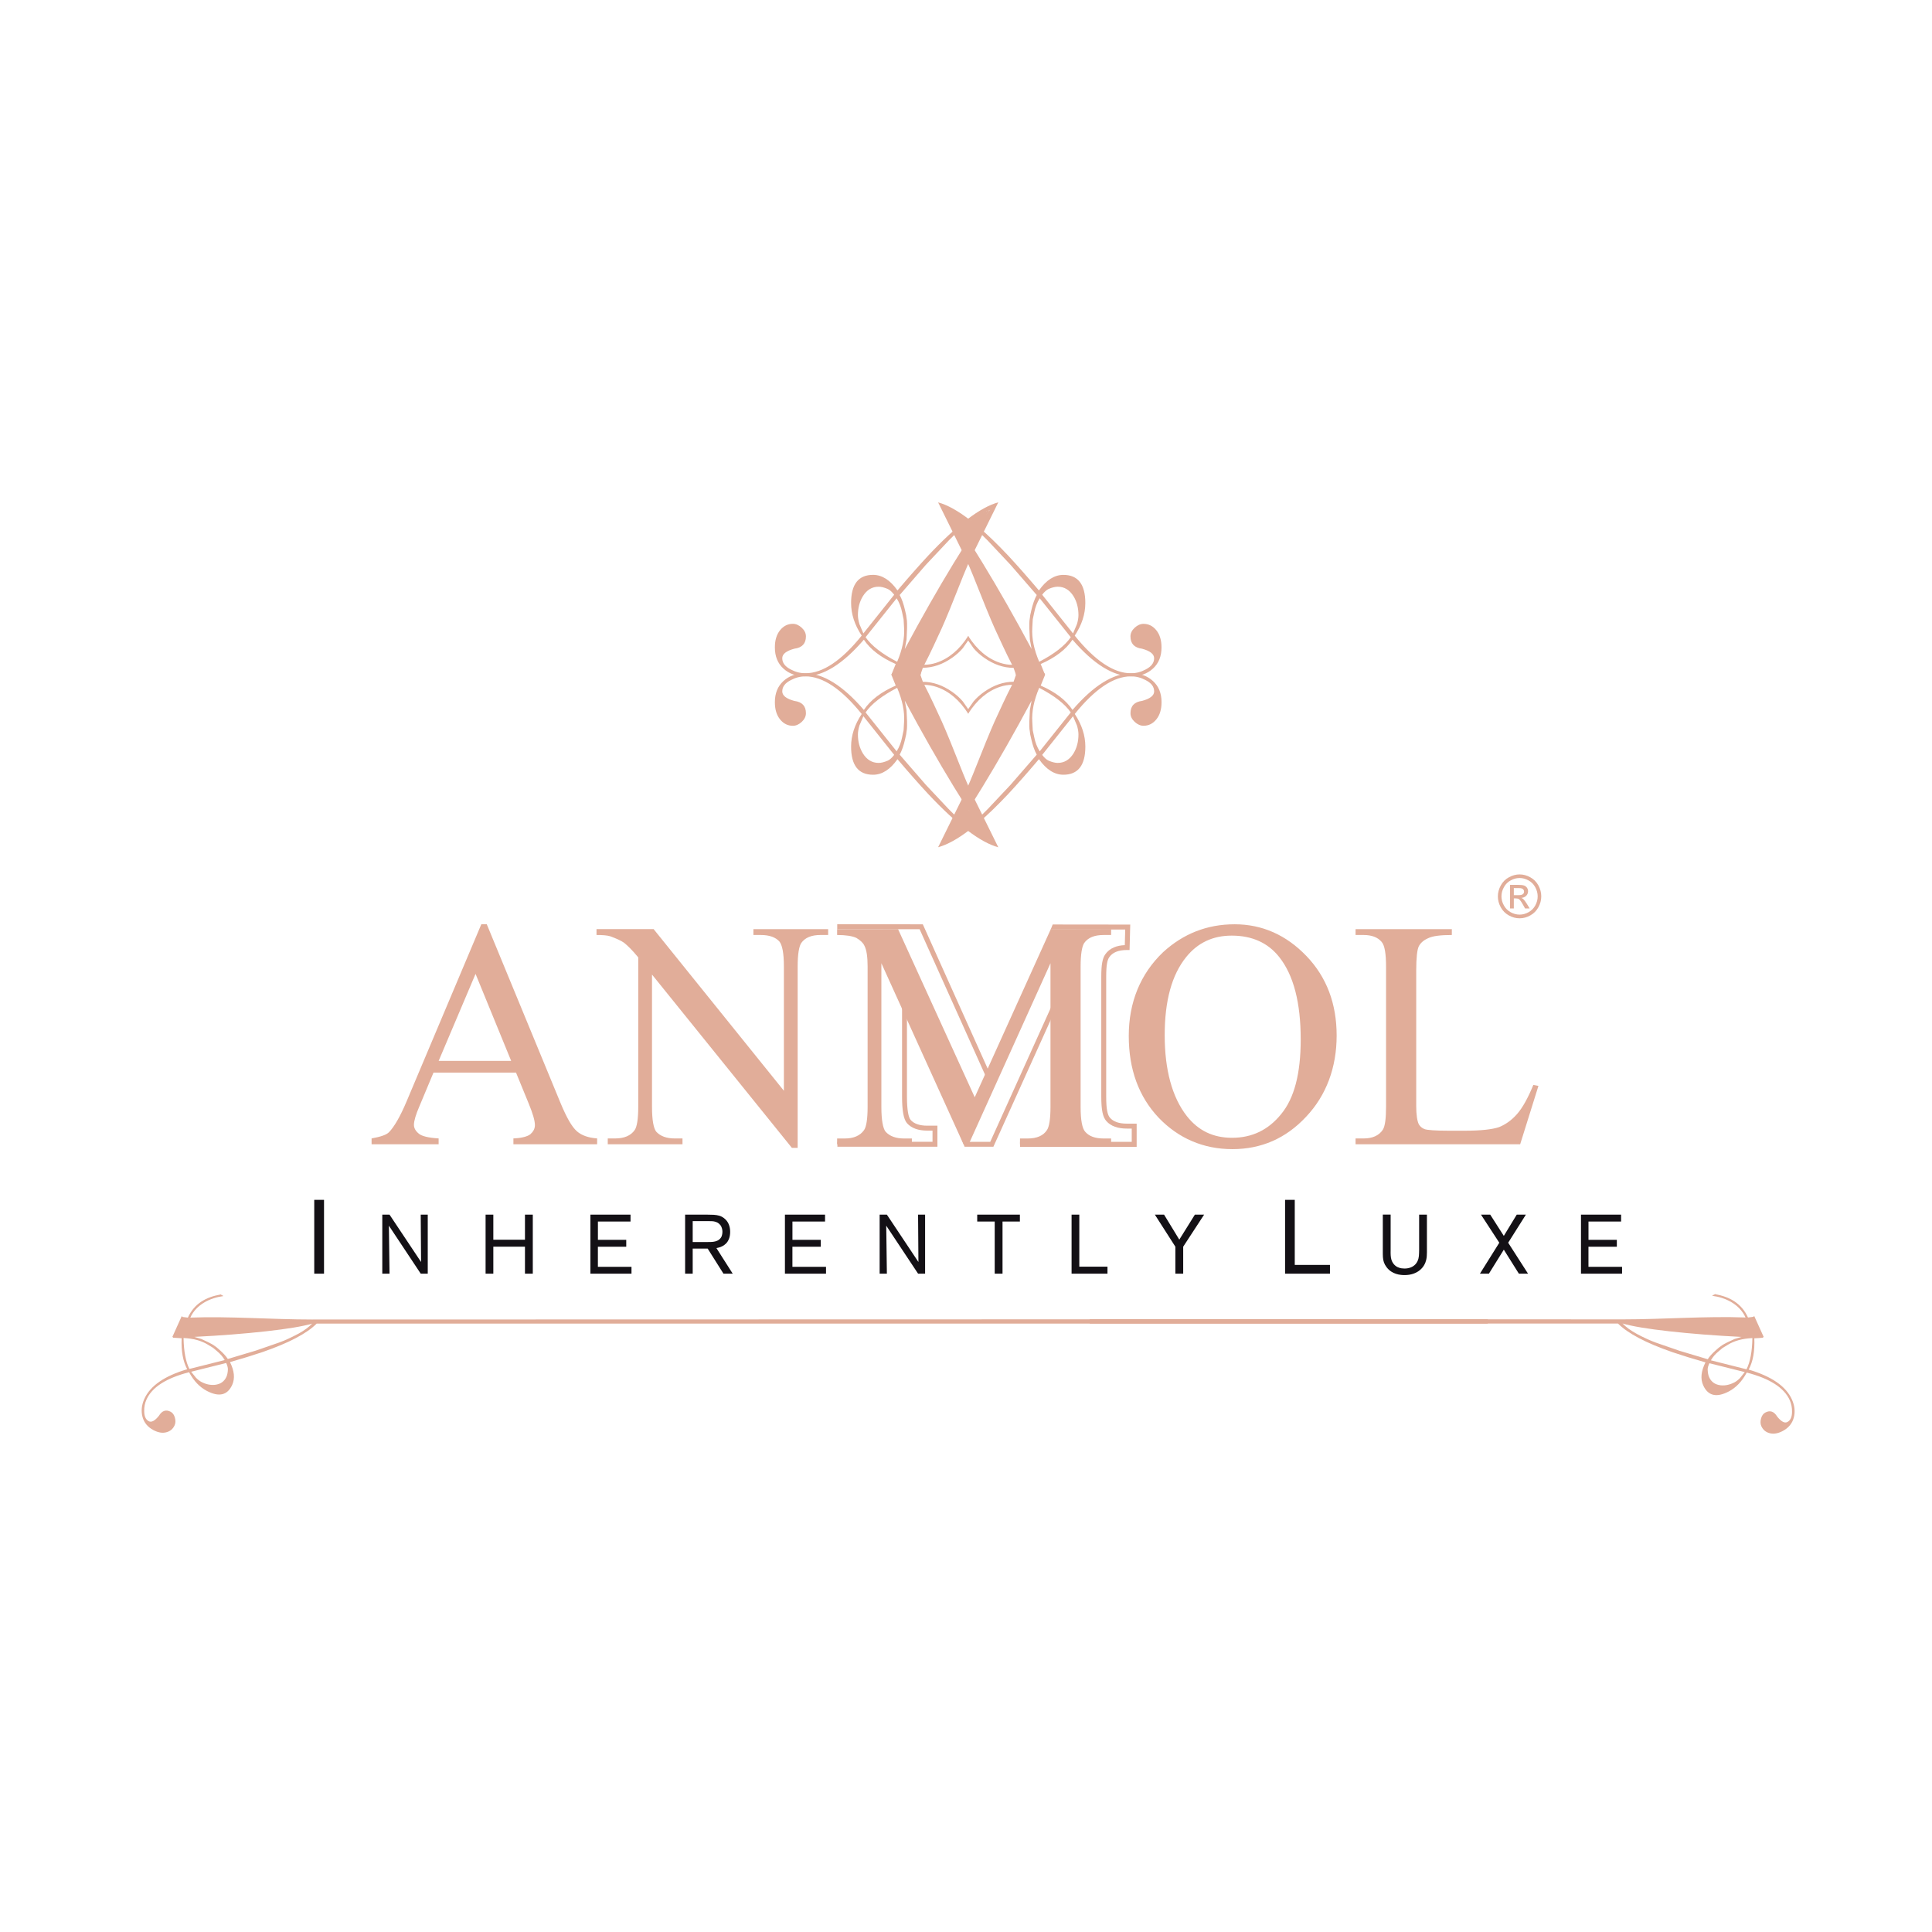 <svg width="150" height="150" viewBox="0 0 150 150" fill="none" xmlns="http://www.w3.org/2000/svg">
<path d="M117.533 69.5H117.889C118.058 69.5 118.173 69.472 118.236 69.421C118.296 69.371 118.327 69.306 118.327 69.223C118.327 69.167 118.315 69.121 118.282 69.075C118.255 69.033 118.214 69.001 118.159 68.982C118.109 68.959 118.008 68.95 117.866 68.95H117.533V69.5ZM117.24 70.528V68.7H117.862C118.076 68.7 118.232 68.719 118.327 68.751C118.424 68.784 118.497 68.844 118.557 68.927C118.612 69.01 118.638 69.103 118.638 69.195C118.638 69.329 118.593 69.445 118.497 69.546C118.401 69.643 118.278 69.699 118.118 69.713C118.182 69.74 118.236 69.773 118.273 69.81C118.347 69.879 118.438 70.004 118.543 70.17L118.762 70.531H118.406L118.246 70.244C118.118 70.013 118.017 69.874 117.939 69.814C117.884 69.773 117.807 69.754 117.706 69.754H117.533V70.531H117.24V70.528ZM117.981 68.169C117.743 68.169 117.514 68.229 117.29 68.354C117.067 68.474 116.889 68.65 116.765 68.881C116.637 69.107 116.573 69.343 116.573 69.593C116.573 69.842 116.637 70.073 116.761 70.295C116.884 70.522 117.058 70.697 117.282 70.822C117.506 70.947 117.739 71.011 117.981 71.011C118.222 71.011 118.456 70.947 118.68 70.822C118.903 70.697 119.077 70.522 119.201 70.295C119.324 70.073 119.384 69.838 119.384 69.593C119.384 69.347 119.32 69.107 119.196 68.881C119.069 68.65 118.895 68.474 118.671 68.354C118.447 68.229 118.214 68.169 117.981 68.169ZM117.981 67.889C118.264 67.889 118.538 67.963 118.808 68.111C119.077 68.254 119.287 68.467 119.439 68.74C119.589 69.012 119.663 69.299 119.663 69.595C119.663 69.891 119.589 70.168 119.439 70.441C119.292 70.709 119.087 70.921 118.817 71.069C118.552 71.222 118.273 71.296 117.981 71.296C117.688 71.296 117.409 71.222 117.14 71.069C116.875 70.921 116.665 70.709 116.518 70.441C116.368 70.168 116.294 69.886 116.294 69.595C116.294 69.303 116.372 69.012 116.523 68.74C116.674 68.467 116.884 68.254 117.154 68.111C117.423 67.963 117.698 67.889 117.981 67.889Z" fill="#E1AD99"/>
<path d="M70.416 74.786V85.147C70.416 85.651 70.444 86.057 70.496 86.365C70.544 86.651 70.613 86.843 70.7 86.947C70.83 87.095 70.999 87.206 71.209 87.28C71.429 87.359 71.694 87.398 72.002 87.398H72.781V89.032H65.015V88.646H72.4V87.781H72C71.648 87.781 71.342 87.735 71.081 87.641C70.809 87.543 70.588 87.396 70.414 87.199C70.282 87.042 70.183 86.785 70.122 86.43C70.065 86.097 70.035 85.667 70.035 85.145V74.784H70.416V74.786Z" fill="#E1AD99"/>
<path d="M83.528 74.867L77.126 89.034H74.889L74.546 88.151L74.901 88.01L75.147 88.65H76.882L83.183 74.707L83.528 74.867Z" fill="#E1AD99"/>
<path d="M81.731 71.777L87.752 71.784L87.699 73.76H87.484C87.151 73.76 86.868 73.808 86.639 73.905C86.42 73.998 86.248 74.136 86.12 74.321C86.045 74.43 85.988 74.578 85.949 74.802C85.906 75.045 85.885 75.375 85.885 75.833V85.151C85.885 85.653 85.912 86.018 85.967 86.282C86.017 86.524 86.088 86.681 86.18 86.785C86.31 86.933 86.481 87.044 86.692 87.121C86.911 87.199 87.174 87.239 87.482 87.239H88.25V89.039H79.195V88.653H87.868V87.622H87.482C87.132 87.622 86.826 87.576 86.564 87.481C86.292 87.384 86.07 87.236 85.896 87.04C85.761 86.887 85.659 86.674 85.595 86.36C85.533 86.064 85.503 85.676 85.503 85.151V75.833C85.503 75.355 85.526 75.003 85.574 74.737C85.624 74.451 85.702 74.257 85.807 74.102C85.976 73.857 86.205 73.674 86.493 73.552C86.733 73.45 87.009 73.392 87.329 73.381L87.361 72.17L81.578 72.158L81.729 71.781L81.731 71.777Z" fill="#E1AD99"/>
<path d="M65.002 71.756L71.647 71.763L77.135 83.973L76.788 84.13L71.4 72.146L65.002 72.137V71.756Z" fill="#E1AD99"/>
<path d="M119.046 84.232L119.444 84.308L118.025 88.842H105.246V88.389H105.87C106.567 88.389 107.065 88.163 107.364 87.71C107.538 87.433 107.613 86.827 107.613 85.896V75.086C107.613 74.053 107.513 73.399 107.264 73.122C106.964 72.768 106.491 72.593 105.87 72.593H105.246V72.14H112.72V72.593C111.847 72.593 111.226 72.669 110.876 72.845C110.526 72.995 110.277 73.224 110.154 73.475C110.028 73.727 109.955 74.358 109.955 75.341V85.873C109.955 86.552 110.031 87.033 110.154 87.285C110.255 87.46 110.403 87.587 110.602 87.664C110.801 87.74 111.45 87.788 112.496 87.788H113.716C114.987 87.788 115.859 87.687 116.383 87.511C116.881 87.31 117.354 86.982 117.776 86.503C118.199 86.025 118.624 85.269 119.046 84.236M95.632 72.641C94.162 72.641 92.99 73.196 92.095 74.305C90.973 75.692 90.427 77.707 90.427 80.377C90.427 83.046 91 85.188 92.145 86.651C93.041 87.786 94.188 88.338 95.657 88.338C97.201 88.338 98.472 87.733 99.468 86.499C100.489 85.265 100.987 83.349 100.987 80.705C100.987 77.857 100.439 75.717 99.319 74.305C98.446 73.196 97.201 72.641 95.632 72.641ZM95.856 71.761C97.999 71.761 99.865 72.593 101.435 74.229C103.005 75.868 103.777 77.934 103.777 80.402C103.777 82.87 102.98 85.038 101.41 86.7C99.84 88.387 97.923 89.219 95.682 89.219C93.44 89.219 91.498 88.387 89.954 86.776C88.409 85.138 87.637 83.023 87.637 80.427C87.637 77.832 88.532 75.616 90.303 73.926C91.873 72.491 93.717 71.761 95.858 71.761H95.856ZM74.808 88.842L68.43 74.784V85.947C68.43 86.98 68.556 87.608 68.755 87.862C69.079 88.216 69.552 88.392 70.199 88.392H70.797V88.845H64.994V88.392H65.593C66.29 88.392 66.788 88.165 67.087 87.738C67.261 87.486 67.361 86.88 67.361 85.949V75.038C67.361 74.308 67.286 73.753 67.112 73.425C67.011 73.198 66.788 72.997 66.488 72.819C66.164 72.669 65.666 72.593 64.994 72.593V72.14H69.726L75.678 85.191L81.582 72.14H86.266V72.593H85.692C84.971 72.593 84.472 72.794 84.173 73.221C83.999 73.499 83.899 74.104 83.899 75.035V85.947C83.899 86.98 84.025 87.608 84.248 87.862C84.548 88.216 85.021 88.392 85.692 88.392H86.266V88.845H79.192V88.392H79.791C80.513 88.392 81.011 88.165 81.285 87.738C81.459 87.486 81.559 86.88 81.559 85.949V74.786L75.207 88.845H74.81L74.808 88.842ZM46.313 72.137H50.748L60.861 84.685V75.035C60.861 74.002 60.735 73.374 60.511 73.096C60.212 72.768 59.739 72.593 59.067 72.593H58.494V72.14H64.297V72.593H63.699C63.002 72.593 62.504 72.794 62.204 73.221C62.031 73.499 61.93 74.104 61.93 75.035V89.12H61.482L50.622 75.664V85.944C50.622 86.977 50.748 87.606 50.947 87.86C51.271 88.214 51.744 88.389 52.391 88.389H52.989V88.842H47.186V88.389H47.759C48.481 88.389 48.98 88.163 49.279 87.735C49.452 87.483 49.553 86.878 49.553 85.947V74.331C49.08 73.751 48.705 73.399 48.456 73.198C48.207 73.022 47.858 72.87 47.385 72.694C47.136 72.618 46.786 72.593 46.313 72.593V72.14V72.137ZM39.687 82.367L36.922 75.613L34.057 82.367H39.687ZM40.059 83.275H33.657L32.561 85.896C32.286 86.526 32.138 87.03 32.138 87.331C32.138 87.583 32.264 87.809 32.51 88.01C32.734 88.211 33.258 88.338 34.055 88.387V88.84H28.85V88.387C29.547 88.262 29.997 88.11 30.196 87.909C30.593 87.507 31.069 86.7 31.567 85.514L37.37 71.758H37.793L43.521 85.641C43.994 86.774 44.394 87.481 44.791 87.832C45.164 88.16 45.687 88.336 46.361 88.387V88.84H39.861V88.387C40.507 88.362 40.957 88.237 41.181 88.059C41.405 87.858 41.531 87.631 41.531 87.354C41.531 87 41.357 86.423 41.033 85.641L40.062 83.272L40.059 83.275Z" fill="#E1AD99"/>
<path d="M80.914 58.608C81.081 58.828 81.246 58.98 81.412 59.056C81.682 59.172 81.917 59.232 82.121 59.232C82.632 59.232 83.041 58.985 83.35 58.49C83.601 58.074 83.731 57.589 83.731 57.029C83.731 56.822 83.693 56.586 83.615 56.327L83.309 55.606L80.917 58.608M83.135 55.312C82.676 54.651 81.862 54.016 80.683 53.403C80.275 54.367 80.094 55.248 80.147 56.054L80.183 56.697L80.3 57.245C80.375 57.633 80.514 57.996 80.722 58.333L83.135 55.31V55.312ZM75.959 63.884L76.971 65.262C76.443 65.102 75.828 64.86 75.316 64.404C74.377 65.128 73.55 65.585 72.835 65.779L74.864 61.666C75.145 61.081 75.456 60.346 75.803 59.463L76.569 57.552C76.861 56.838 77.08 56.325 77.22 56.015L77.869 54.612C78.124 54.064 78.362 53.586 78.579 53.168C78.284 53.168 77.971 53.218 77.64 53.325C76.671 53.648 75.847 54.344 75.168 55.409V55.058L75.591 54.453C75.81 54.194 76.082 53.947 76.413 53.713C77.153 53.195 77.912 52.932 78.694 52.932L78.881 52.389L78.842 52.273H81.095L81.141 52.389C81.047 52.631 80.901 52.987 80.8 53.228C81.947 53.731 82.772 54.365 83.27 55.118C84.906 53.221 86.43 52.273 87.847 52.273C88.52 52.273 89.078 52.474 89.521 52.879C89.96 53.281 90.182 53.826 90.182 54.515C90.182 55.074 90.049 55.518 89.779 55.851C89.512 56.181 89.181 56.348 88.783 56.348C88.543 56.348 88.315 56.246 88.096 56.045C87.881 55.844 87.771 55.62 87.771 55.372C87.771 54.816 88.07 54.494 88.669 54.418C89.295 54.249 89.608 54.002 89.608 53.678C89.608 53.313 89.384 53.024 88.939 52.8C88.58 52.608 88.203 52.511 87.81 52.511C86.471 52.511 85.013 53.484 83.444 55.432C83.994 56.265 84.266 57.108 84.266 57.966C84.266 59.422 83.697 60.15 82.562 60.15C81.865 60.15 81.23 59.745 80.665 58.941C79.785 59.979 78.988 60.882 78.275 61.65C77.444 62.532 76.674 63.279 75.959 63.884ZM75.794 63.66C76.132 63.367 76.429 63.085 76.685 62.819L78.463 60.928L80.492 58.592C80.327 58.294 80.185 57.894 80.071 57.404C79.993 57.092 79.957 56.891 79.957 56.798C79.93 56.669 79.918 56.533 79.918 56.389V56.001L79.957 55.141L80.092 54.4C78.778 56.856 77.512 59.077 76.299 61.065C75.899 61.719 75.529 62.311 75.186 62.835L75.794 63.66Z" fill="#E1AD99"/>
<path d="M80.914 46.176C81.081 45.956 81.246 45.806 81.412 45.727C81.682 45.612 81.917 45.552 82.121 45.552C82.632 45.552 83.041 45.799 83.35 46.294C83.601 46.71 83.731 47.195 83.731 47.754C83.731 47.962 83.693 48.198 83.615 48.457L83.309 49.178L80.917 46.176M83.135 49.472C82.676 50.133 81.862 50.768 80.683 51.381C80.275 50.417 80.094 49.536 80.147 48.73L80.183 48.087L80.3 47.539C80.375 47.151 80.514 46.788 80.722 46.451L83.135 49.474V49.472ZM75.961 40.902L76.854 39.591C76.345 39.746 75.844 39.989 75.367 40.419C74.407 39.672 73.564 39.201 72.835 39.004L74.864 43.118C75.145 43.703 75.456 44.438 75.803 45.321L76.569 47.232C76.861 47.946 77.08 48.459 77.22 48.769L77.869 50.172C78.124 50.72 78.362 51.198 78.579 51.616C78.284 51.616 77.971 51.566 77.64 51.459C76.671 51.136 75.847 50.44 75.168 49.374V49.726L75.591 50.331C75.81 50.59 76.082 50.837 76.413 51.071C77.153 51.589 77.912 51.852 78.694 51.852L78.881 52.395H81.138C81.044 52.153 80.898 51.797 80.798 51.556C81.945 51.052 82.77 50.419 83.268 49.666C84.904 51.563 86.428 52.511 87.844 52.511C88.518 52.511 89.076 52.31 89.519 51.905C89.958 51.503 90.179 50.958 90.179 50.269C90.179 49.71 90.047 49.266 89.777 48.933C89.51 48.603 89.179 48.436 88.781 48.436C88.541 48.436 88.313 48.538 88.093 48.739C87.879 48.94 87.769 49.164 87.769 49.411C87.769 49.968 88.068 50.29 88.667 50.366C89.293 50.535 89.606 50.782 89.606 51.106C89.606 51.471 89.382 51.76 88.936 51.984C88.578 52.176 88.201 52.273 87.808 52.273C86.469 52.273 85.011 51.3 83.441 49.351C83.992 48.519 84.264 47.676 84.264 46.818C84.264 45.365 83.695 44.634 82.559 44.634C81.862 44.634 81.227 45.039 80.663 45.843C79.783 44.805 78.986 43.902 78.273 43.134C77.444 42.252 76.671 41.507 75.959 40.902H75.961ZM75.803 41.133C76.137 41.424 76.431 41.704 76.685 41.967L78.463 43.86L80.492 46.197C80.327 46.495 80.185 46.895 80.071 47.385C79.993 47.697 79.957 47.898 79.957 47.99C79.93 48.12 79.918 48.256 79.918 48.399V48.788L79.957 49.647L80.092 50.389C78.778 47.932 77.512 45.711 76.299 43.724C75.91 43.088 75.549 42.513 75.216 41.997L75.803 41.135V41.133Z" fill="#E1AD99"/>
<path d="M69.541 53.23C68.394 53.733 67.569 54.367 67.071 55.12C65.437 53.223 63.913 52.275 62.494 52.275C61.82 52.275 61.263 52.476 60.819 52.881C60.381 53.283 60.161 53.828 60.161 54.517C60.161 55.076 60.294 55.52 60.563 55.853C60.831 56.183 61.162 56.35 61.56 56.35C61.8 56.35 62.028 56.248 62.247 56.047C62.462 55.846 62.572 55.622 62.572 55.374C62.572 54.817 62.273 54.496 61.674 54.42C61.048 54.251 60.735 54.004 60.735 53.68C60.735 53.315 60.959 53.026 61.404 52.802C61.763 52.61 62.14 52.513 62.535 52.513C63.874 52.513 65.332 53.486 66.902 55.434C66.351 56.266 66.079 57.11 66.079 57.968C66.079 59.423 66.648 60.151 67.784 60.151C68.483 60.151 69.116 59.747 69.68 58.943C70.56 59.98 71.357 60.884 72.07 61.651C74.305 64.03 76.119 65.407 77.508 65.784L75.479 61.67C75.198 61.085 74.887 60.35 74.54 59.467L73.775 57.556C73.482 56.842 73.263 56.329 73.123 56.019L72.474 54.616C72.219 54.069 71.981 53.59 71.764 53.172C72.059 53.172 72.372 53.223 72.703 53.329C73.672 53.653 74.496 54.348 75.175 55.414L75.196 55.381V55.032L75.175 55.062L74.752 54.457C74.533 54.198 74.261 53.951 73.93 53.717C73.19 53.2 72.431 52.936 71.65 52.936L71.462 52.393L71.503 52.277H69.253L69.207 52.393C69.301 52.636 69.447 52.992 69.547 53.232M69.424 58.608C69.257 58.827 69.093 58.98 68.926 59.056C68.656 59.172 68.421 59.232 68.218 59.232C67.706 59.232 67.297 58.984 66.991 58.49C66.739 58.074 66.609 57.589 66.609 57.029C66.609 56.821 66.65 56.585 66.726 56.327L67.032 55.605L69.424 58.608ZM67.203 55.312C67.662 54.651 68.476 54.015 69.655 53.403C70.064 54.367 70.244 55.247 70.192 56.054L70.155 56.696L70.039 57.244C69.963 57.632 69.824 57.995 69.616 58.333L67.203 55.31V55.312ZM75.321 64.3C74.645 63.768 74.092 63.272 73.656 62.819L71.878 60.928L69.851 58.592C70.016 58.293 70.158 57.894 70.269 57.404C70.347 57.092 70.384 56.89 70.384 56.798C70.411 56.669 70.423 56.532 70.423 56.389V56.001L70.384 55.141L70.249 54.399C71.563 56.856 72.829 59.077 74.042 61.064C75.23 63.013 76.162 64.39 76.855 65.194C76.37 65.014 75.861 64.714 75.321 64.3Z" fill="#E1AD99"/>
<path d="M69.541 51.554C68.394 51.05 67.569 50.417 67.071 49.664C65.437 51.561 63.913 52.509 62.494 52.509C61.82 52.509 61.263 52.308 60.819 51.903C60.381 51.501 60.161 50.956 60.161 50.267C60.161 49.708 60.294 49.264 60.563 48.931C60.831 48.6 61.162 48.434 61.56 48.434C61.8 48.434 62.028 48.536 62.247 48.737C62.462 48.938 62.572 49.162 62.572 49.409C62.572 49.966 62.273 50.288 61.674 50.364C61.048 50.533 60.735 50.78 60.735 51.103C60.735 51.469 60.959 51.758 61.404 51.982C61.763 52.174 62.14 52.271 62.535 52.271C63.874 52.271 65.332 51.298 66.902 49.349C66.351 48.517 66.079 47.674 66.079 46.816C66.079 45.363 66.648 44.632 67.784 44.632C68.483 44.632 69.116 45.037 69.68 45.841C70.56 44.803 71.357 43.9 72.07 43.132C74.305 40.754 76.119 39.377 77.508 39L75.479 43.114C75.198 43.699 74.887 44.434 74.54 45.316L73.775 47.228C73.482 47.942 73.263 48.455 73.123 48.765L72.474 50.167C72.219 50.715 71.981 51.194 71.764 51.612C72.059 51.612 72.372 51.561 72.703 51.455C73.672 51.131 74.496 50.436 75.175 49.37L75.196 49.403V49.749L75.175 49.719L74.752 50.325C74.533 50.584 74.261 50.831 73.93 51.064C73.19 51.582 72.431 51.845 71.65 51.845L71.462 52.389H69.205C69.299 52.146 69.445 51.79 69.545 51.55M69.424 46.176C69.257 45.957 69.093 45.806 68.926 45.728C68.656 45.612 68.421 45.552 68.218 45.552C67.706 45.552 67.297 45.799 66.991 46.294C66.739 46.71 66.609 47.195 66.609 47.755C66.609 47.963 66.65 48.198 66.726 48.457L67.032 49.178L69.424 46.176ZM67.203 49.472C67.662 50.133 68.476 50.768 69.655 51.381C70.064 50.417 70.244 49.536 70.192 48.73L70.155 48.087L70.039 47.54C69.963 47.151 69.824 46.789 69.616 46.451L67.203 49.474V49.472ZM75.321 40.486C74.645 41.018 74.092 41.514 73.656 41.968L71.878 43.86L69.851 46.197C70.016 46.495 70.158 46.895 70.269 47.385C70.347 47.697 70.384 47.898 70.384 47.99C70.411 48.12 70.423 48.256 70.423 48.399V48.788L70.384 49.648L70.249 50.389C71.563 47.933 72.829 45.712 74.042 43.724C75.23 41.776 76.162 40.398 76.855 39.594C76.37 39.774 75.861 40.075 75.321 40.491V40.486Z" fill="#E1AD99"/>
<path d="M125.531 96.797V96.259H123.33V94.842H125.862V94.304H122.747V98.889H125.937V98.355H123.328V96.797H125.528H125.531ZM118.47 94.304H117.76L116.756 95.954L115.701 94.304H114.983L116.405 96.485L114.901 98.889H115.598L116.756 97.024L117.926 98.889H118.637L117.095 96.485L118.47 94.304ZM110.181 94.304V97.047C110.181 97.144 110.176 97.232 110.174 97.308C110.172 97.387 110.167 97.461 110.16 97.528C110.153 97.595 110.139 97.662 110.124 97.729C110.078 97.895 110.005 98.036 109.902 98.149C109.799 98.263 109.676 98.346 109.529 98.403C109.385 98.459 109.221 98.489 109.043 98.489C108.981 98.489 108.901 98.484 108.805 98.471C108.709 98.457 108.606 98.424 108.499 98.374C108.392 98.323 108.293 98.242 108.2 98.131C108.122 98.034 108.067 97.927 108.033 97.817C107.999 97.703 107.98 97.585 107.973 97.458C107.967 97.334 107.964 97.2 107.969 97.058V94.301H107.361V97.142C107.361 97.31 107.361 97.468 107.37 97.606C107.377 97.745 107.405 97.879 107.446 98.006C107.489 98.131 107.558 98.258 107.656 98.387C107.763 98.526 107.882 98.637 108.005 98.718C108.131 98.799 108.257 98.861 108.385 98.9C108.51 98.94 108.631 98.968 108.746 98.979C108.86 98.993 108.958 98.998 109.041 98.998C109.306 98.998 109.534 98.96 109.733 98.891C109.929 98.822 110.098 98.73 110.233 98.616C110.37 98.503 110.48 98.376 110.56 98.239C110.642 98.101 110.697 97.962 110.729 97.823C110.754 97.719 110.768 97.618 110.775 97.518C110.779 97.419 110.784 97.322 110.786 97.227V94.304H110.178H110.181ZM100.525 93.157H99.773V98.889H103.258V98.207H100.525V93.157ZM93.488 94.304H92.77L91.561 96.245L90.378 94.304H89.663L91.255 96.793V98.889H91.863V96.793L93.488 94.304ZM83.797 94.304H83.197V98.889H85.984V98.343H83.797V94.304ZM79.184 94.842V94.304H75.871V94.842H77.229V98.889H77.836V94.842H79.187H79.184ZM71.279 94.304L71.306 97.981L68.857 94.304H68.295V98.889H68.857L68.807 95.161L71.281 98.889H71.825V94.304H71.281H71.279ZM63.725 96.797V96.259H61.525V94.842H64.056V94.304H60.942V98.889H64.132V98.355H61.523V96.797H63.723H63.725ZM53.779 94.808H54.944C55.059 94.808 55.168 94.807 55.271 94.812C55.374 94.817 55.472 94.833 55.564 94.863C55.655 94.891 55.742 94.937 55.82 95.002C55.904 95.076 55.966 95.154 56.002 95.237C56.041 95.32 56.064 95.399 56.075 95.473C56.087 95.547 56.089 95.605 56.089 95.644C56.089 95.755 56.071 95.861 56.037 95.961C56 96.06 55.941 96.146 55.858 96.219C55.776 96.293 55.664 96.349 55.527 96.384C55.436 96.407 55.347 96.418 55.258 96.425C55.166 96.43 55.072 96.432 54.979 96.43H53.781V94.805L53.779 94.808ZM54.944 96.941L56.171 98.889H56.889L55.623 96.901C55.669 96.894 55.733 96.88 55.817 96.857C55.902 96.837 55.993 96.8 56.092 96.749C56.192 96.698 56.286 96.626 56.377 96.536C56.468 96.444 56.541 96.326 56.599 96.178C56.658 96.032 56.688 95.852 56.69 95.639C56.69 95.424 56.654 95.228 56.578 95.048C56.503 94.865 56.382 94.71 56.217 94.581C56.101 94.491 55.98 94.428 55.852 94.389C55.721 94.352 55.577 94.327 55.417 94.317C55.258 94.308 55.075 94.304 54.867 94.304H53.192V98.889H53.781V96.941H54.947H54.944ZM48.622 96.797V96.259H46.422V94.842H48.954V94.304H45.839V98.889H49.029V98.355H46.42V96.797H48.62H48.622ZM40.758 98.889H41.366V94.304H40.758V96.252H38.302V94.304H37.701V98.889H38.302V96.79H40.758V98.889ZM32.665 94.304L32.692 97.981L30.243 94.304H29.681V98.889H30.243L30.193 95.161L32.667 98.889H33.211V94.304H32.667H32.665ZM24.398 93.157V98.889H25.157V93.157H24.398Z" fill="#131015"/>
<path d="M17.561 105.82C17.651 106.012 17.696 106.183 17.694 106.326C17.683 106.557 17.646 106.747 17.58 106.892C17.415 107.257 17.123 107.465 16.702 107.516C16.35 107.555 15.994 107.481 15.631 107.29C15.496 107.218 15.354 107.109 15.213 106.966L14.842 106.502L17.564 105.82M14.703 106.282C14.422 105.727 14.271 104.93 14.251 103.883C15.009 103.92 15.64 104.091 16.147 104.403L16.551 104.65L16.871 104.921C17.1 105.108 17.29 105.33 17.445 105.593L14.703 106.284V106.282ZM24.59 102.765H115.51V102.425L24.21 102.446C21.096 102.446 17.826 102.184 14.776 102.298C15.24 101.269 16.328 100.763 17.331 100.629L17.317 100.601L17.091 100.483L17.104 100.509C16.03 100.701 15.089 101.186 14.586 102.3L14.173 102.249L14.111 102.18L13.387 103.786L13.446 103.858C13.636 103.874 13.912 103.892 14.102 103.902C14.059 104.893 14.207 105.697 14.534 106.307C12.775 106.827 11.669 107.59 11.21 108.602C10.992 109.085 10.944 109.55 11.063 110.005C11.184 110.454 11.468 110.798 11.913 111.034C12.277 111.226 12.608 111.283 12.912 111.202C13.213 111.126 13.428 110.944 13.556 110.662C13.634 110.491 13.641 110.294 13.579 110.068C13.517 109.846 13.408 109.691 13.248 109.608C12.884 109.418 12.578 109.522 12.336 109.924C12.023 110.313 11.762 110.451 11.552 110.343C11.315 110.218 11.198 109.959 11.196 109.564C11.187 109.243 11.246 108.94 11.374 108.658C11.803 107.703 12.907 106.994 14.68 106.539C15.043 107.216 15.503 107.699 16.06 107.99C17.006 108.485 17.664 108.327 18.03 107.518C18.254 107.019 18.194 106.43 17.856 105.753C18.814 105.48 19.657 105.219 20.388 104.972C22.421 104.267 23.822 103.532 24.59 102.762V102.765ZM23.159 103.553C22.595 103.853 22.095 104.08 21.66 104.237L19.858 104.861L17.687 105.51C17.545 105.291 17.331 105.055 17.047 104.805C16.869 104.643 16.753 104.549 16.691 104.516C16.615 104.454 16.531 104.398 16.437 104.35L16.186 104.218L15.615 103.952L15.089 103.795C17.109 103.694 18.962 103.55 20.646 103.363C22.296 103.178 23.491 102.984 24.238 102.765C23.964 103.049 23.605 103.31 23.162 103.553H23.159Z" fill="#E1AD99"/>
<path d="M132.716 105.843C132.625 106.037 132.578 106.208 132.583 106.354C132.595 106.589 132.631 106.779 132.698 106.925C132.864 107.294 133.159 107.502 133.581 107.553C133.936 107.593 134.297 107.516 134.665 107.324C134.802 107.253 134.943 107.142 135.087 106.999L135.463 106.529L132.716 105.841M135.599 106.31C135.883 105.751 136.035 104.946 136.054 103.888C135.289 103.925 134.653 104.096 134.141 104.412L133.733 104.662L133.411 104.935C133.179 105.124 132.987 105.348 132.833 105.614L135.599 106.312V106.31ZM125.624 102.76H84.606V102.416L126.003 102.436C129.146 102.436 132.443 102.173 135.522 102.288C135.053 101.248 133.957 100.738 132.944 100.606L132.958 100.578L133.187 100.458L133.173 100.483C134.256 100.675 135.206 101.168 135.714 102.291L136.132 102.238L136.195 102.168L136.927 103.788L136.865 103.862C136.676 103.881 136.395 103.897 136.205 103.906C136.248 104.907 136.1 105.718 135.768 106.335C137.543 106.86 138.661 107.63 139.122 108.651C139.342 109.139 139.39 109.608 139.269 110.066C139.148 110.518 138.861 110.865 138.41 111.103C138.044 111.297 137.708 111.353 137.402 111.274C137.098 111.196 136.88 111.013 136.751 110.729C136.673 110.555 136.664 110.357 136.728 110.13C136.789 109.906 136.902 109.751 137.064 109.666C137.43 109.474 137.737 109.58 137.982 109.985C138.297 110.375 138.56 110.516 138.772 110.405C139.013 110.278 139.13 110.017 139.132 109.619C139.14 109.296 139.081 108.991 138.954 108.706C138.519 107.743 137.406 107.029 135.617 106.566C135.249 107.25 134.788 107.736 134.224 108.032C133.268 108.531 132.606 108.374 132.236 107.556C132.01 107.052 132.069 106.458 132.412 105.774C131.446 105.499 130.593 105.235 129.857 104.986C127.806 104.276 126.391 103.532 125.619 102.758L125.624 102.76ZM127.066 103.555C127.634 103.86 128.139 104.087 128.578 104.246L130.397 104.875L132.588 105.531C132.73 105.309 132.946 105.071 133.232 104.819C133.413 104.655 133.531 104.56 133.591 104.528C133.668 104.463 133.753 104.41 133.846 104.359L134.1 104.225L134.676 103.957L135.206 103.798C133.166 103.696 131.299 103.55 129.599 103.361C127.933 103.174 126.73 102.977 125.973 102.755C126.249 103.042 126.613 103.305 127.06 103.55L127.066 103.555Z" fill="#E1AD99"/>
</svg>
